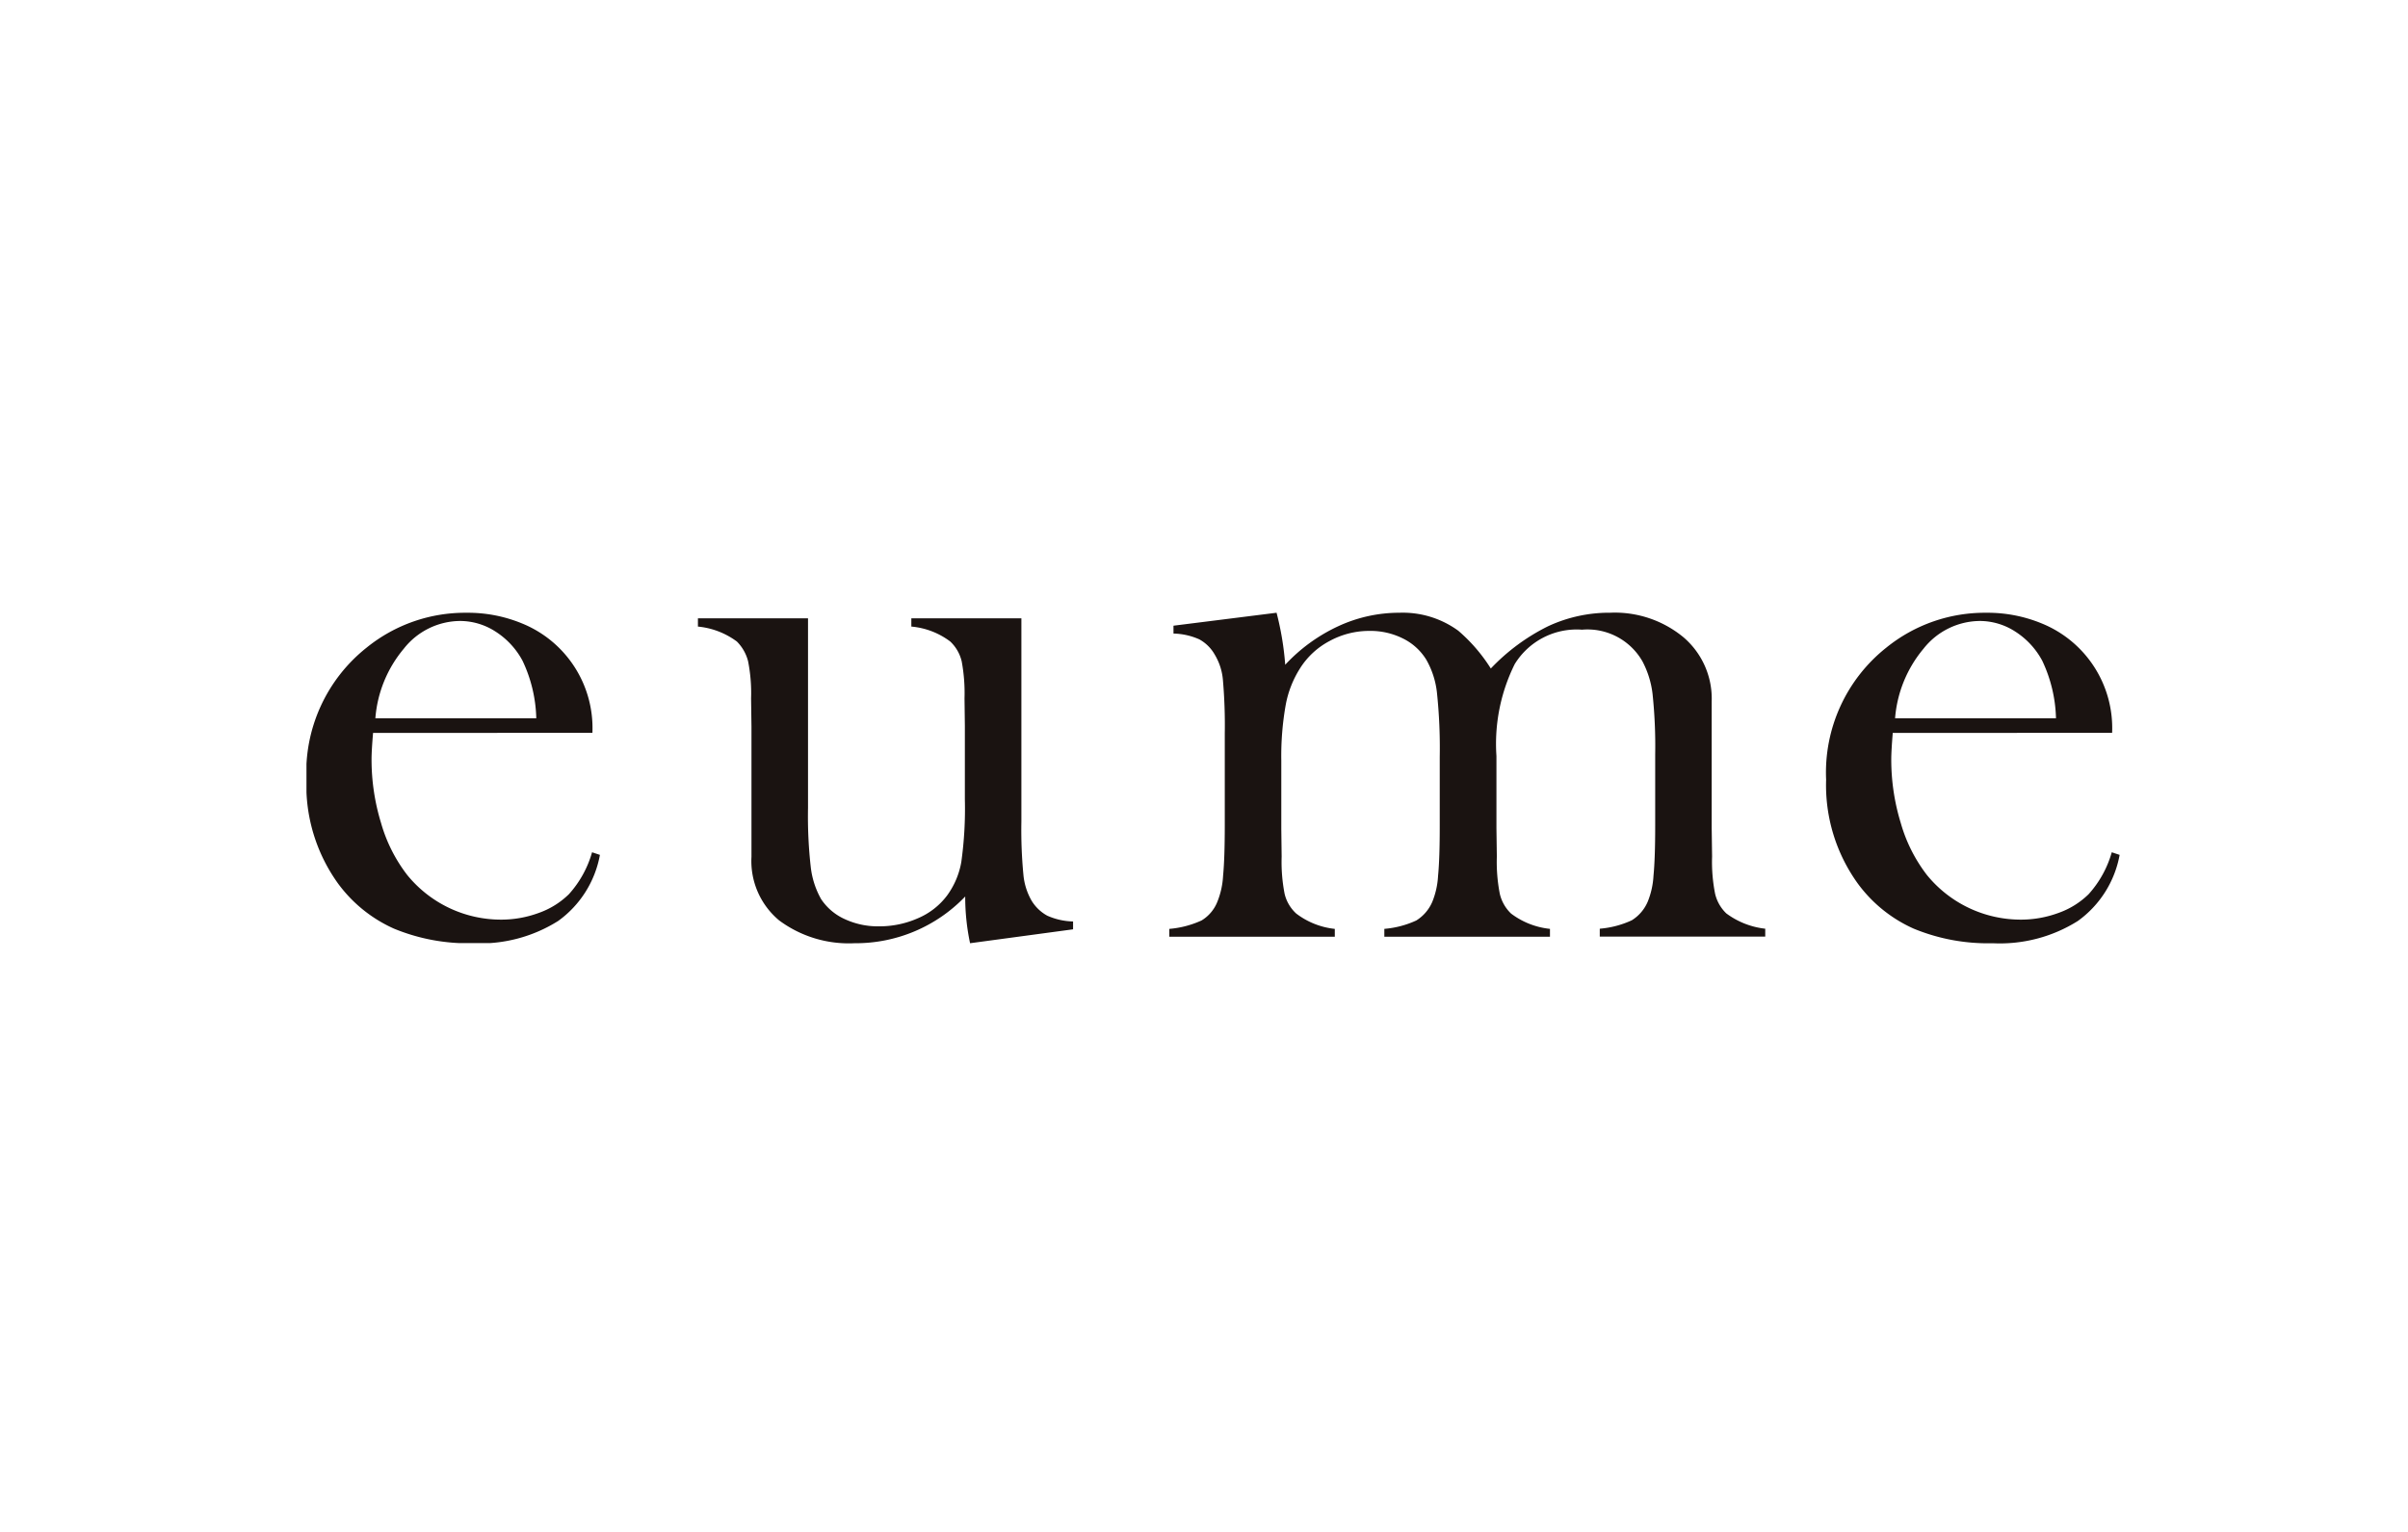 <svg xmlns="http://www.w3.org/2000/svg" xmlns:xlink="http://www.w3.org/1999/xlink" width="110" height="70" viewBox="0 0 110 70">
  <defs>
    <clipPath id="clip-path">
      <rect id="長方形_6404" data-name="長方形 6404" width="110" height="70" transform="translate(-2896 10060)" fill="#fff"/>
    </clipPath>
    <clipPath id="clip-path-2">
      <rect id="長方形_6594" data-name="長方形 6594" width="82.83" height="15.093" fill="none"/>
    </clipPath>
  </defs>
  <g id="マスクグループ_888" data-name="マスクグループ 888" transform="translate(2896 -10060)" clip-path="url(#clip-path)">
    <g id="グループ_9177" data-name="グループ 9177" transform="translate(376.88 -1725.78)">
      <g id="グループ_9073" data-name="グループ 9073" transform="translate(-3258.88 11813.78)" style="mix-blend-mode: multiply;isolation: isolate">
        <g id="グループ_9072" data-name="グループ 9072" transform="translate(0 0)">
          <g id="グループ_9071" data-name="グループ 9071" clip-path="url(#clip-path-2)">
            <path id="パス_19743" data-name="パス 19743" d="M1522.162,107.269q-.07.838-.069,1.213a9.864,9.864,0,0,0,.435,2.908,7.046,7.046,0,0,0,1.185,2.36,5.519,5.519,0,0,0,4.277,2.052,4.951,4.951,0,0,0,1.746-.308,3.742,3.742,0,0,0,1.373-.855,4.815,4.815,0,0,0,1.057-1.915l.359.12a4.773,4.773,0,0,1-1.908,3.019,6.687,6.687,0,0,1-3.89,1.018,8.882,8.882,0,0,1-3.609-.667,6.407,6.407,0,0,1-2.548-2.052,7.688,7.688,0,0,1-1.453-4.755,7.284,7.284,0,0,1,2.753-6.036,7.138,7.138,0,0,1,4.566-1.591,6.474,6.474,0,0,1,2.531.488,5.16,5.16,0,0,1,3.215,5Zm7.456-.667a6.48,6.48,0,0,0-.63-2.634,3.589,3.589,0,0,0-1.226-1.325,2.989,2.989,0,0,0-1.634-.488,3.3,3.3,0,0,0-2.561,1.266,5.625,5.625,0,0,0-1.3,3.181Z" transform="translate(-1519.12 -101.78)" fill="#1a1311"/>
            <path id="パス_19744" data-name="パス 19744" d="M1545.734,116.827a10.169,10.169,0,0,1-.222-2.135,6.925,6.925,0,0,1-5.062,2.135,5.331,5.331,0,0,1-3.437-1.042,3.525,3.525,0,0,1-1.265-2.905v-5.943l-.018-1.3a7.482,7.482,0,0,0-.136-1.691,1.951,1.951,0,0,0-.513-.905,3.556,3.556,0,0,0-1.779-.683v-.376h5.029v8.67a20.628,20.628,0,0,0,.127,2.711,3.88,3.88,0,0,0,.469,1.445,2.558,2.558,0,0,0,1.075.914,3.583,3.583,0,0,0,1.569.333,4.333,4.333,0,0,0,1.792-.374,3.246,3.246,0,0,0,1.314-1.025,3.658,3.658,0,0,0,.656-1.537,17.613,17.613,0,0,0,.163-2.87V106.9l-.016-1.263a7.915,7.915,0,0,0-.129-1.691,1.823,1.823,0,0,0-.522-.905,3.455,3.455,0,0,0-1.778-.683v-.376h5.027v9.274a21.555,21.555,0,0,0,.095,2.468,2.908,2.908,0,0,0,.367,1.152,1.91,1.91,0,0,0,.719.692,3.062,3.062,0,0,0,1.18.265v.359Z" transform="translate(-1515.42 -101.727)" fill="#1a1311"/>
            <path id="パス_19745" data-name="パス 19745" d="M1555.277,101.779a13.376,13.376,0,0,1,.395,2.377,7.738,7.738,0,0,1,2.42-1.76,6.628,6.628,0,0,1,2.8-.617,4.3,4.3,0,0,1,2.685.821,7.584,7.584,0,0,1,1.487,1.727,9.262,9.262,0,0,1,2.618-1.932,6.607,6.607,0,0,1,2.838-.617,4.917,4.917,0,0,1,3.343,1.12,3.686,3.686,0,0,1,1.291,2.929v5.79l.018,1.3a7.514,7.514,0,0,0,.137,1.7,1.822,1.822,0,0,0,.512.9,3.651,3.651,0,0,0,1.779.7v.359h-7.559v-.359a4.326,4.326,0,0,0,1.463-.385,1.856,1.856,0,0,0,.726-.846,3.666,3.666,0,0,0,.265-1.187q.078-.794.078-2.28v-3.262a22.673,22.673,0,0,0-.12-2.766,4.253,4.253,0,0,0-.46-1.487,2.892,2.892,0,0,0-2.764-1.451,3.322,3.322,0,0,0-3.072,1.571,8.193,8.193,0,0,0-.836,4.2v3.3l.018,1.3a7.6,7.6,0,0,0,.136,1.7,1.824,1.824,0,0,0,.513.9,3.544,3.544,0,0,0,1.778.7v.359H1560.2v-.359a4.327,4.327,0,0,0,1.463-.385,1.87,1.87,0,0,0,.726-.846,3.662,3.662,0,0,0,.265-1.187q.078-.794.077-2.28v-3.16a24.027,24.027,0,0,0-.127-2.929,3.874,3.874,0,0,0-.487-1.512,2.59,2.59,0,0,0-1.058-.965,3.313,3.313,0,0,0-1.535-.351,3.777,3.777,0,0,0-1.826.462,3.552,3.552,0,0,0-1.348,1.247,4.7,4.7,0,0,0-.657,1.682,13.347,13.347,0,0,0-.2,2.536v3.126l.016,1.263a7.607,7.607,0,0,0,.136,1.7,1.778,1.778,0,0,0,.531.9,3.519,3.519,0,0,0,1.761.7v.359h-7.559v-.359a4.425,4.425,0,0,0,1.472-.385,1.745,1.745,0,0,0,.718-.844,3.674,3.674,0,0,0,.265-1.187q.077-.792.078-2.294v-4.213a23.952,23.952,0,0,0-.086-2.465,2.683,2.683,0,0,0-.377-1.152,1.805,1.805,0,0,0-.7-.69,3.06,3.06,0,0,0-1.18-.265v-.359Z" transform="translate(-1510.962 -101.78)" fill="#1a1311"/>
            <path id="パス_19746" data-name="パス 19746" d="M1577.218,107.269q-.068.838-.068,1.213a9.864,9.864,0,0,0,.435,2.908,7.049,7.049,0,0,0,1.184,2.36,5.524,5.524,0,0,0,4.278,2.052,4.951,4.951,0,0,0,1.746-.308,3.742,3.742,0,0,0,1.373-.855,4.818,4.818,0,0,0,1.057-1.915l.359.12a4.773,4.773,0,0,1-1.908,3.019,6.689,6.689,0,0,1-3.89,1.018,8.883,8.883,0,0,1-3.609-.667,6.394,6.394,0,0,1-2.547-2.052,7.681,7.681,0,0,1-1.454-4.755,7.284,7.284,0,0,1,2.753-6.036,7.138,7.138,0,0,1,4.566-1.591,6.475,6.475,0,0,1,2.531.488,5.161,5.161,0,0,1,3.215,5Zm7.457-.667a6.5,6.5,0,0,0-.63-2.634,3.588,3.588,0,0,0-1.225-1.325,2.989,2.989,0,0,0-1.634-.488,3.308,3.308,0,0,0-2.562,1.266,5.643,5.643,0,0,0-1.3,3.181Z" transform="translate(-1504.755 -101.78)" fill="#1a1311"/>
          </g>
        </g>
      </g>
    </g>
  </g>
</svg>
